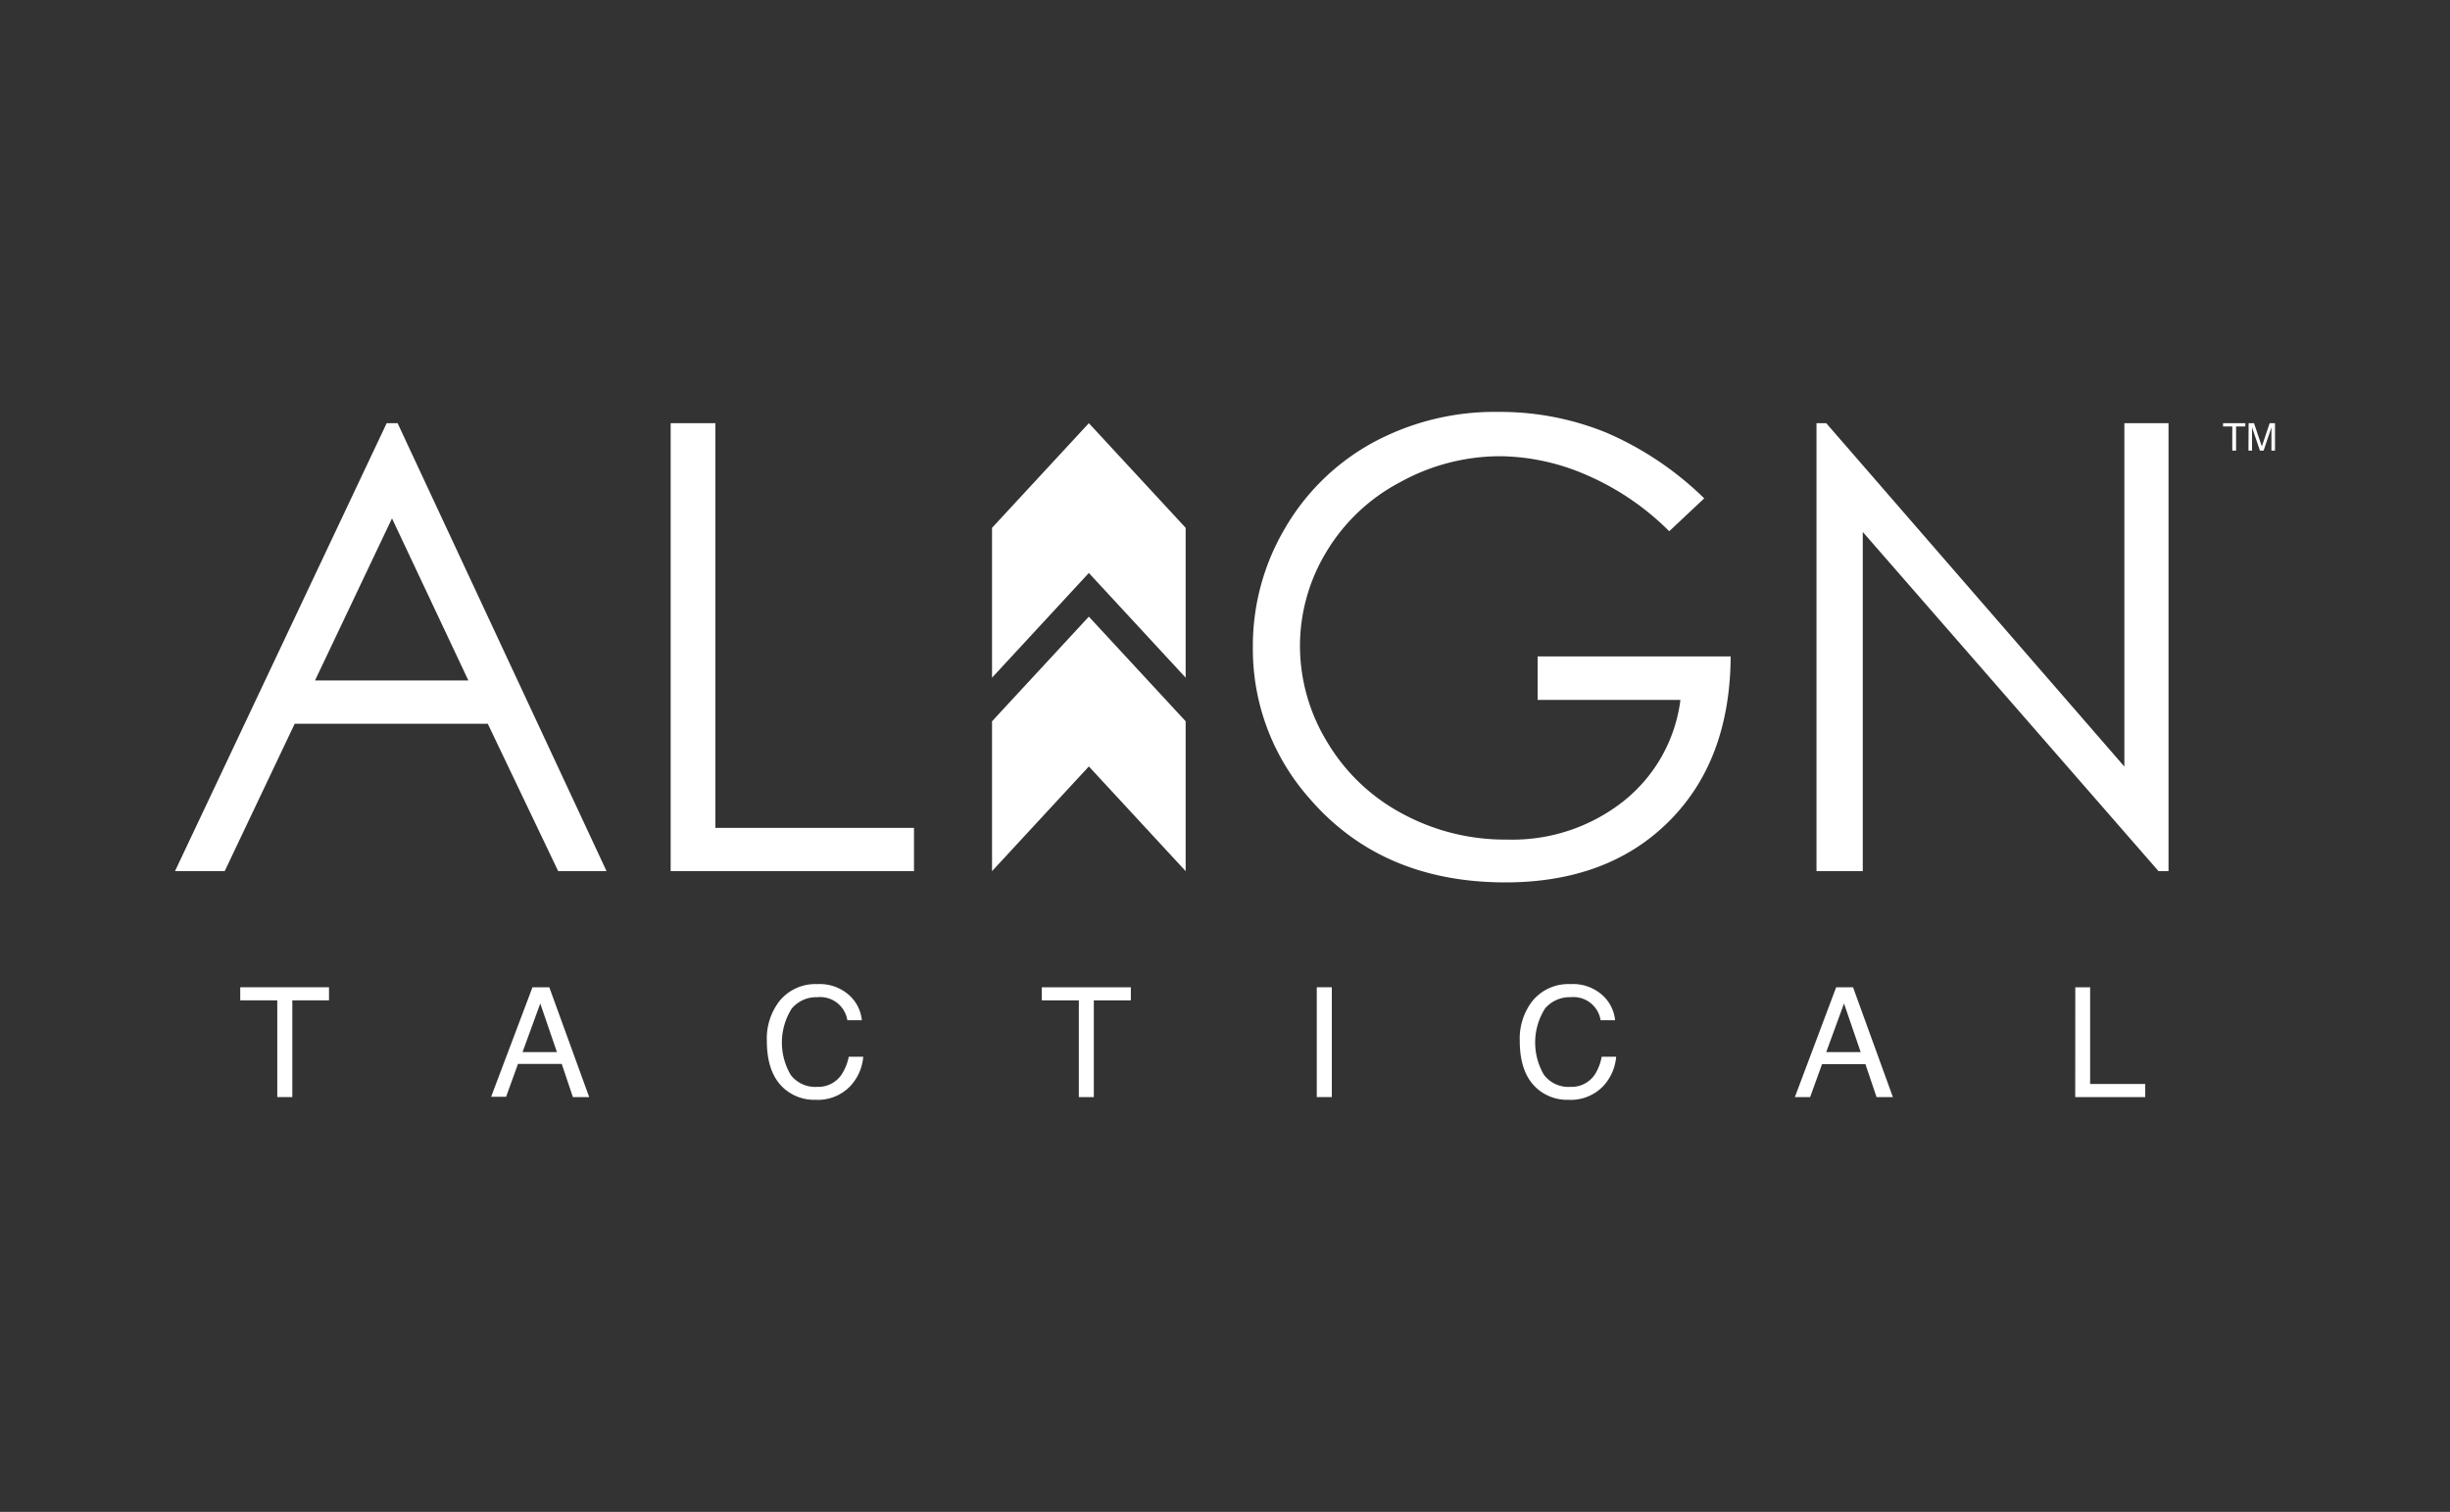 <svg id="Layer_1" data-name="Layer 1" xmlns="http://www.w3.org/2000/svg" width="350" height="216" viewBox="0 0 350 216"><rect x="0" y="0" width="350" height="216" fill="#333333" stroke="none"/><defs><style>.cls-1{fill:#fff;}</style></defs><path class="cls-1" d="M56.8,60.46l29.85,64H79.74L69.68,103.4H42.1l-10,21.06H25l30.24-64ZM56,74.06,45,97.22H66.91Z"/><path class="cls-1" d="M95.81,60.46h6.39v57.82h28.37v6.18H95.81Z"/><path class="cls-1" d="M243.46,71.2l-5,4.7a37.84,37.84,0,0,0-11.73-8,31.59,31.59,0,0,0-12.42-2.72A29.58,29.58,0,0,0,200,68.9a26.84,26.84,0,0,0-10.55,10,25.92,25.92,0,0,0-3.74,13.37A26.41,26.41,0,0,0,189.59,106a27.53,27.53,0,0,0,10.71,10.23,30.76,30.76,0,0,0,15,3.72A25.59,25.59,0,0,0,232,114.41,22,22,0,0,0,240.06,100h-20.4V93.78h27.58q-.09,14.85-8.81,23.56t-23.34,8.73q-17.75,0-28.11-12.1a32.16,32.16,0,0,1-8-21.53,33,33,0,0,1,4.57-16.93,32.56,32.56,0,0,1,12.53-12.25,36.54,36.54,0,0,1,18-4.41,40.22,40.22,0,0,1,15.32,2.93A45.93,45.93,0,0,1,243.46,71.2Z"/><path class="cls-1" d="M259.5,124.46v-64h1.39l42.59,49.06V60.46h6.31v64h-1.43L266.11,76v48.46Z"/><polygon class="cls-1" points="155.55 60.46 141.72 75.41 141.72 96.82 155.55 81.86 169.38 96.82 169.38 75.41 155.55 60.46"/><polygon class="cls-1" points="155.55 88.1 141.72 103.05 141.72 124.46 155.55 109.5 169.38 124.46 169.38 103.05 155.55 88.1"/><path class="cls-1" d="M47,141.05v1.87H41.76v13.82H39.61V142.92H34.32v-1.87Z"/><path class="cls-1" d="M76.07,141.05h2.4l5.7,15.69H81.84L80.25,152H74l-1.7,4.7H70.16Zm3.49,9.26-2.38-6.94-2.53,6.94Z"/><path class="cls-1" d="M121.32,142.19a5.53,5.53,0,0,1,1.8,3.57h-2.07a3.93,3.93,0,0,0-4.28-3.29,4.59,4.59,0,0,0-3.67,1.63,9.09,9.09,0,0,0-.14,9.47,4.39,4.39,0,0,0,3.77,1.71,4,4,0,0,0,3.52-1.8,7.14,7.14,0,0,0,1-2.5h2.07a7,7,0,0,1-1.81,4.15,6.4,6.4,0,0,1-5,2,6.52,6.52,0,0,1-4.54-1.65c-1.62-1.46-2.42-3.72-2.42-6.77a8.73,8.73,0,0,1,1.81-5.7,6.61,6.61,0,0,1,5.42-2.41A6.29,6.29,0,0,1,121.32,142.19Z"/><path class="cls-1" d="M161.55,141.05v1.87h-5.29v13.82h-2.14V142.92h-5.29v-1.87Z"/><path class="cls-1" d="M188.11,141.05h2.15v15.69h-2.15Z"/><path class="cls-1" d="M228.93,142.19a5.57,5.57,0,0,1,1.8,3.57h-2.07a3.93,3.93,0,0,0-4.28-3.29,4.59,4.59,0,0,0-3.67,1.63,9.09,9.09,0,0,0-.14,9.47,4.39,4.39,0,0,0,3.77,1.71,4,4,0,0,0,3.52-1.8,7.14,7.14,0,0,0,.95-2.5h2.07a7,7,0,0,1-1.81,4.15,6.4,6.4,0,0,1-5,2,6.52,6.52,0,0,1-4.54-1.65c-1.62-1.46-2.42-3.72-2.42-6.77a8.73,8.73,0,0,1,1.81-5.7,6.61,6.61,0,0,1,5.42-2.41A6.29,6.29,0,0,1,228.93,142.19Z"/><path class="cls-1" d="M262.31,141.05h2.41l5.69,15.69h-2.33l-1.59-4.7h-6.2l-1.7,4.7h-2.18Zm3.5,9.26-2.38-6.94-2.54,6.94Z"/><path class="cls-1" d="M296.47,141.05h2.12v13.82h7.87v1.87h-10Z"/><path class="cls-1" d="M320.76,60.46v.47h-1.32v3.45h-.54V60.93h-1.32v-.47Z"/><path class="cls-1" d="M321.23,60.46H322l1.12,3.32,1.12-3.32H325v3.92h-.51V62.07c0-.08,0-.22,0-.4v-.6l-1.12,3.31h-.52l-1.13-3.31v.56c0,.2,0,.34,0,.44v2.31h-.51Z"/></svg>
